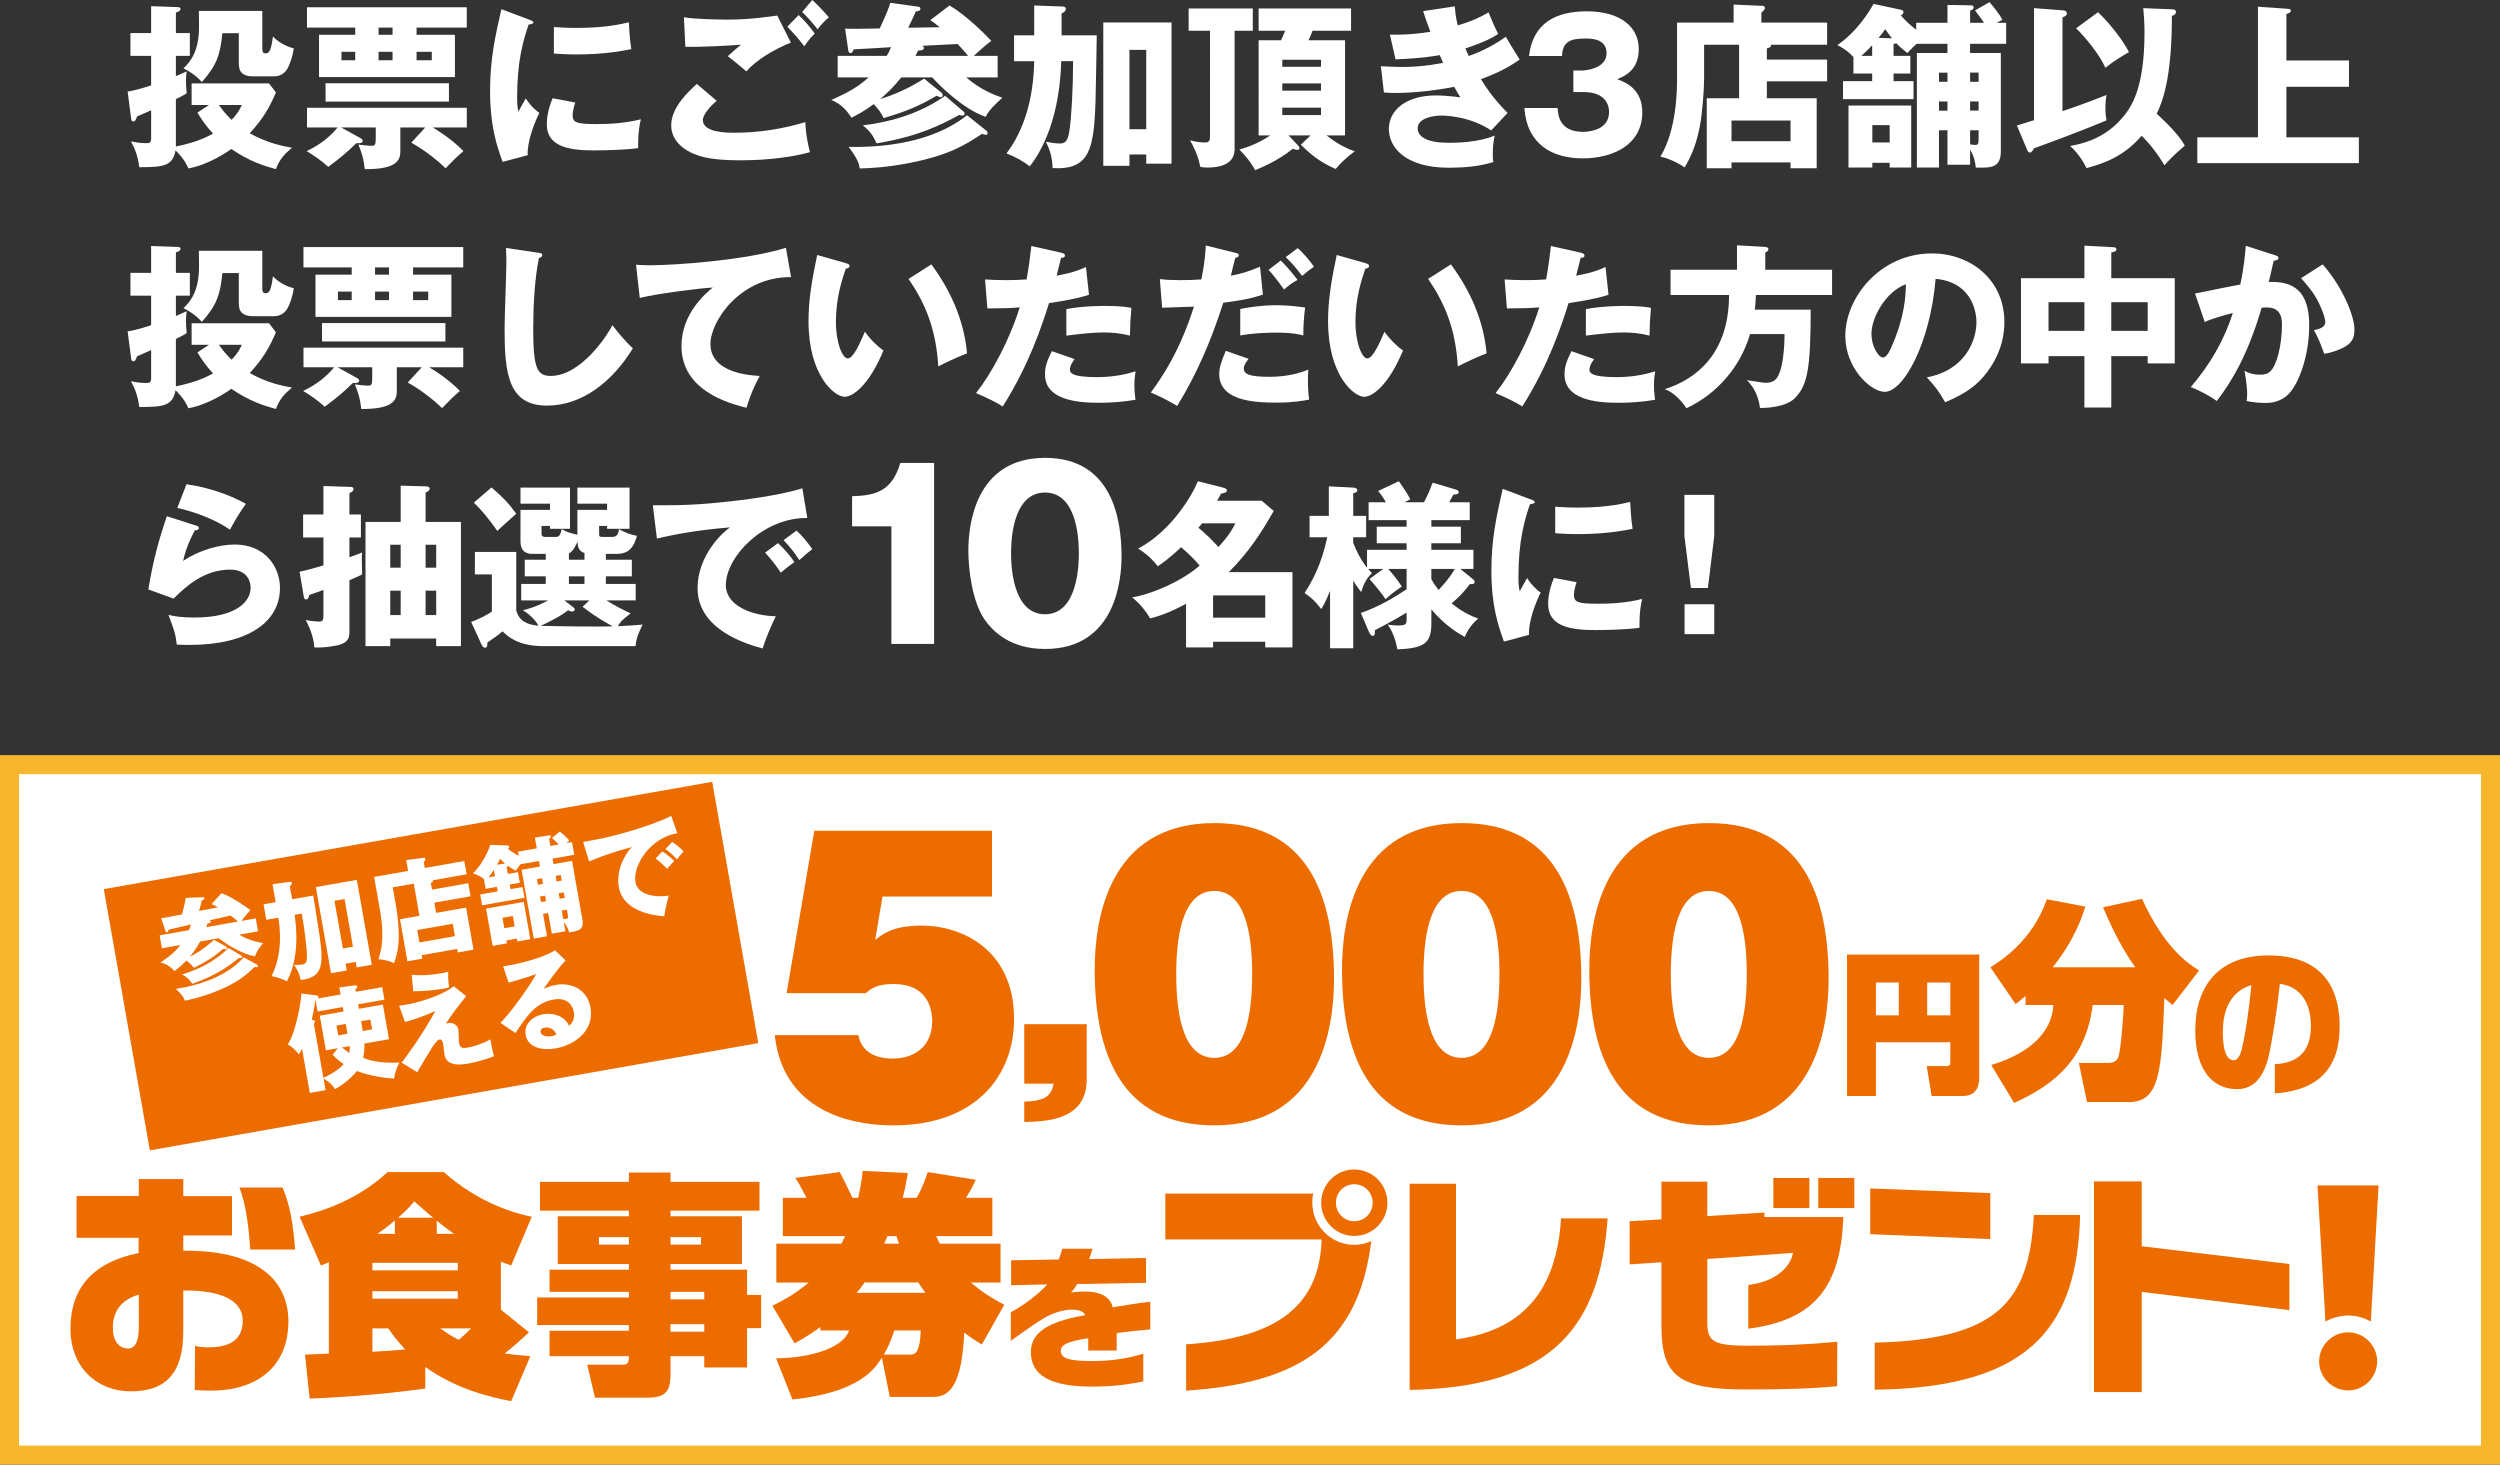 <?xml version="1.0" encoding="UTF-8"?>
<svg id="_レイヤー_2" data-name="レイヤー 2" xmlns="http://www.w3.org/2000/svg" viewBox="0 0 287.486 168.423">
  <rect x="0" y="0" width="287.486" height="168.423" fill="#333333" stroke="none"/>
  <defs>
    <style>
      .cls-1, .cls-2 {
        fill: #fff;
      }

      .cls-3 {
        fill: #ed6c00;
      }

      .cls-2 {
        stroke: #f8b62d;
        stroke-miterlimit: 10;
        stroke-width: 2.186px;
      }
    </style>
  </defs>
  <g id="_レイヤー_3" data-name="レイヤー 3">
    <g>
      <path class="cls-1" d="M24.026,12.073h-1.992v-2.48h8.902l.793,1.037c-.712,1.687-1.464,3.008-3.009,4.695,2.073,1.158,3.842,1.483,4.858,1.666-.834,.691-1.423,1.301-1.85,2.459-1.342-.365-3.009-.873-5.122-2.316-1.443,1.016-3.312,1.951-4.939,2.235-.487-1.138-1.28-1.87-1.483-2.073-.325,1.891-1.564,1.911-4.166,1.932-.184-1.362-.509-2.135-.956-2.968,.285,.061,.976,.203,1.688,.203,.427,0,.63-.021,.63-.549v-3.231c-.549,.244-1.26,.549-1.626,.711-.143,.407-.203,.569-.427,.569-.203,0-.224-.143-.265-.468l-.386-2.967c.508-.082,1.179-.203,2.703-.712v-3.394h-2.378V3.801h2.378V.711l2.947,.102c.224,0,.427,.021,.427,.224,0,.224-.244,.305-.528,.407V3.801h1.605v2.622h-1.605v2.337c.528-.224,.833-.366,1.239-.549-.04,.325-.081,.63-.081,1.139,0,.467,.041,.874,.081,1.382-.305,.183-.508,.305-1.239,.671v5.446c1.829-.386,3.008-.792,4.268-1.483-.955-1.057-1.422-1.809-1.788-2.419l1.321-.873ZM30.164,1.26V5.65c0,.224,.041,.487,.366,.487,.365,0,.63-.142,.854-1.931,.914,.915,1.931,1.24,2.398,1.362-.143,1.057-.528,1.931-.63,2.134-.306,.65-.834,1.077-1.646,1.077h-2.398c-1.646,0-1.646-.976-1.646-1.646V3.821h-1.891c-.243,2.5-.67,3.719-2.357,5.609-.854-.936-1.728-1.382-2.113-1.565,.854-.854,1.788-1.972,1.788-4.857,0-.284-.021-1.504-.021-1.748h7.297Zm-5,10.813c.549,.752,.976,1.239,1.464,1.707,.711-.712,.935-1.199,1.179-1.707h-2.643Z"/>
      <path class="cls-1" d="M46.034,17.479c0,1.26-.955,1.991-4.085,1.971-.122-1.117-.285-1.687-.731-2.824,.589,.081,1.239,.142,1.463,.142,.427,0,.528-.081,.528-.874v-1.239h-3.983l2.134,1.179c.224,.122,.346,.203,.346,.365,0,.265-.325,.285-.731,.265-1.158,1.138-2.013,1.829-3.231,2.724-.834-.772-1.789-1.402-2.479-1.809,.609-.306,2.235-1.078,3.557-2.724h-3.517v-2.257h18.374v2.257h-3.923c.508,.284,2.276,1.402,3.536,2.724-.833,.711-1.077,.976-2.053,1.971-1.118-1.098-2.581-2.175-3.942-2.946l1.605-1.748h-2.866v2.825Zm1.87-13.476h4.41v4.857h-15.63V4.004h4.167v-.833h-5.549V.833h18.374V3.171h-5.772v.833Zm3.72,5.569v2.113h-14.187v-2.113h14.187Zm-10.772-3.618h-1.585v.976h1.585v-.976Zm4.288-2.784h-1.605v.833h1.605v-.833Zm-1.605,3.76h1.605v-.976h-1.605v.976Zm4.37,0h1.748v-.976h-1.748v.976Z"/>
      <path class="cls-1" d="M60.787,2.235c.386,.143,.549,.203,.549,.346,0,.183-.407,.224-.549,.244-.61,1.809-1.321,4.126-1.321,8.394,0,.834,.04,1.058,.142,1.626,.122-.224,.61-1.117,.854-1.524,.589,.915,1.239,1.443,1.564,1.667-.508,.955-1.443,3.312-1.341,4.857l-2.887,.772c-.691-1.91-1.443-4.166-1.443-8.13,0-3.679,.569-6.199,1.301-9.431l3.131,1.179Zm5.365,9.553c-.122,.346-.305,1.037-.305,1.443,0,.895,.487,1.036,2.825,1.036,1.361,0,3.15-.081,5.021-.549-.366,1.504-.306,3.028-.306,3.313-1.402,.203-3.699,.264-5.142,.264-3.028,0-5.366-.528-5.366-3.008,0-.264,0-1.423,.671-2.987l2.602,.487Zm-2.459-8.679c.609,.041,1.423,.102,2.642,.102,3.354,0,5.203-.467,5.976-.65,.021,.325,.102,2.114,.285,3.09-.834,.162-2.968,.609-6.261,.609-1.199,0-1.991-.061-2.642-.102V3.109Z"/>
      <path class="cls-1" d="M82.409,11.585c-.569,.488-1.586,1.545-1.586,2.216,0,1.463,2.784,1.463,3.639,1.463,2.764,0,5.508-.427,8.149-1.22,.021,.509,.062,1.626,.529,3.455-1.565,.447-4.432,.936-7.947,.936-3.171,0-4.431-.346-5.427-.752-.65-.265-2.581-1.22-2.581-3.272,0-2.114,2.113-4.004,2.947-4.756l2.276,1.931Zm8.536-6.687c-1.891,.752-4.004,2.012-5.122,3.312-.731-.63-1.504-1.28-2.134-1.748,.752-.69,.935-.833,1.524-1.321-1.261,.102-4.675,.285-6.402,.244l-.163-3.395c1.22,.204,3.72,.265,5.062,.265,2.561,0,4.796-.346,5.67-.468l1.565,3.11Zm.895-3.171c.549,.508,1.402,1.463,1.85,2.134-.306,.305-.569,.549-1.199,1.464-.854-1.098-.976-1.22-1.951-2.256l1.301-1.342Zm1.564-1.728c.305,.284,.895,.812,1.91,1.991-.528,.447-.975,.936-1.301,1.383-.427-.59-1.301-1.565-1.768-1.992l1.158-1.382Z"/>
      <path class="cls-1" d="M108.259,10.65c.081,.061,.142,.183,.142,.305,0,.162-.122,.224-.244,.224-.061,0-.243-.082-.467-.163-2.053,1.22-3.598,1.829-6.077,2.562-.406-.793-.508-.895-1.139-1.606-1.016,.772-1.951,1.261-2.561,1.565-.265-.427-1.017-1.565-2.317-2.032,2.033-.915,3.11-1.545,4.289-2.602h-3.557v-2.479h5.63c.061-.062,.284-.447,.508-.996-.671,.04-3.679,.224-4.288,.244-.184,.365-.204,.427-.366,.427-.163,0-.244-.082-.284-.427l-.346-2.379c.854,.041,1.524,.021,3.983-.02,.854-1.829,1.036-2.378,1.22-2.947l3.231,.447c.224,.04,.224,.162,.224,.244,0,.203-.122,.243-.528,.305-.407,.914-.468,1.036-.874,1.869l3.617-.061c-.406-.346-.711-.569-1.077-.812l2.216-1.688c1.809,1.057,3.963,3.171,4.797,4.065-.712,.548-1.362,1.138-2.013,1.728h2.744v2.479h-3.598c1.688,1.504,3.557,2.134,4.146,2.337-.874,.793-1.585,1.464-1.911,2.195-2.54-.833-5.386-3.658-6.158-4.532h-3.557c-.895,1.117-1.687,1.87-2.419,2.479,2.46-.712,4.432-1.951,5.041-2.338l1.992,1.606Zm5.183,4.39c.102,.081,.122,.224,.122,.285,0,.081-.041,.183-.184,.183-.142,0-.284-.062-.447-.122-1.849,1.22-3.739,2.459-8.353,3.354-2.866,.569-4.96,.609-5.712,.63-.081-.508-.224-1.098-1.28-2.479,3.943,.081,9.634-.468,13.617-3.638l2.236,1.788Zm-2.622-2.195c.061,.062,.102,.143,.102,.224,0,.184-.163,.224-.224,.224-.081,0-.122,0-.386-.081-1.829,.996-4.533,2.459-9.513,3.272-.447-.976-.752-1.402-1.585-2.073,2.5-.284,6.239-1.098,9.472-3.395l2.134,1.829Zm.508-6.422c-.243-.306-.549-.671-1.199-1.362-.711,.041-3.638,.183-4.044,.203,.061,.062,.162,.122,.162,.265,0,.244-.325,.264-.671,.284-.142,.285-.224,.447-.305,.61h6.057Z"/>
      <path class="cls-1" d="M118.926,.63l3.292,.122c.163,0,.346,.061,.346,.265,0,.284-.305,.446-.487,.528v2.52h4.044c-.021,1.199-.102,6.464-.142,7.541-.184,5.568-.671,7.967-4.939,7.724-.041-1.24-.284-2.053-.772-3.029,.427,.082,1.159,.204,1.605,.204,.732,0,.936-.447,1.098-1.423,.244-1.504,.427-5.062,.427-8.049h-1.361c-.061,1.769-.305,7.846-3.618,12.093-.752-.568-1.463-.995-2.683-1.483,1.91-2.5,3.109-6.077,3.191-10.609h-2.317v-2.968h2.317V.63Zm10.955,17.134v1.301h-3.009V2.581h7.846V18.82h-2.906v-1.057h-1.931Zm1.931-2.906V5.731h-1.931V14.857h1.931Z"/>
      <path class="cls-1" d="M141.971,17.174c0,1.951-2.175,2.094-3.131,2.094-.406,0-.589-.04-.812-.081-.265-1.382-.854-2.479-1.179-3.049,.854,.224,1.361,.244,1.748,.244,.203,0,.549,0,.549-.63V3.536h-2.46V.976h7.378V3.536h-2.093v13.638Zm12.702-12.54V15.568h-2.134c.772,.61,1.85,1.362,3.252,1.829-.874,.631-1.748,1.464-2.195,2.033-1.809-.772-2.886-1.688-4.004-2.785l1.118-1.077h-2.541l1.159,1.22c.061,.061,.102,.162,.102,.244,0,.203-.184,.203-.244,.203-.143,0-.366-.081-.528-.122-1.748,1.423-3.761,2.216-4.329,2.459-.244-.467-.61-1.138-1.81-2.378,.509-.142,2.054-.589,3.558-1.626h-1.342V4.634h2.581c.143-.305,.325-.752,.468-1.098h-3.049V.976h10.63V3.536h-4.431c-.163,.447-.285,.752-.468,1.098h4.207Zm-2.764,3.049v-.812h-4.451v.812h4.451Zm-4.451,1.91v.834h4.451v-.834h-4.451Zm0,2.785v.854h4.451v-.854h-4.451Z"/>
      <path class="cls-1" d="M167.291,.731c.082,1.057,.203,1.626,.346,2.195,2.053-.63,2.947-1.158,3.537-1.504,.487,1.199,.752,1.788,1.117,2.479-.65,.406-1.402,.874-3.78,1.667,.265,.63,.305,.69,.387,.873,.386-.142,2.256-.771,4.268-2.215,.224,.447,1.362,2.256,1.586,2.622-1.606,1.158-3.334,1.85-4.451,2.256,1.28,2.113,2.581,3.395,3.068,3.882l-1.89,2.012c-2.562-1.707-5.468-1.707-5.793-1.707-.854,0-2.662,.285-2.662,1.464,0,.976,1.098,1.666,3.536,1.666,.935,0,3.395-.02,5.325-.833-.102,.427-.224,1.118-.224,2.175,0,.447,.021,.63,.062,.874-1.646,.508-3.374,.65-5.102,.65-5.224,0-6.911-2.5-6.911-4.451,0-2.175,1.992-3.861,5.406-3.861,.509,0,1.505,.04,2.825,.224-.243-.366-.386-.59-.711-1.22-2.073,.427-4.675,.711-6.788,.711-.163,0-.772,0-1.301-.061l-.346-3.008c1.239,.061,2.032,.081,2.479,.081,1.239,0,2.744-.102,4.675-.468-.102-.224-.163-.406-.387-.895-1.931,.346-3.801,.427-5.081,.488l-.65-2.846c.752,.021,2.378,.041,4.654-.325-.467-1.22-.609-1.707-.833-2.378l3.638-.549Z"/>
      <path class="cls-1" d="M180.926,10.589v-2.479h1.017c.386,0,2.805-.224,2.805-1.992,0-1.687-1.809-1.687-2.419-1.687-1.564,0-2.662,.244-2.703,2.012h-3.801c.447-3.82,3.131-5.142,6.646-5.142,3.801,0,5.976,1.748,5.976,4.35,0,2.459-1.687,3.13-2.479,3.455,.935,.346,2.886,1.098,2.886,3.821,0,3.617-3.211,5.284-6.869,5.284-3.496,0-6.402-1.626-6.688-5.793h3.821c.041,.772,.183,2.744,2.906,2.744,.387,0,3.009-.061,3.009-2.276,0-1.301-.915-2.297-2.907-2.297h-1.199Z"/>
      <path class="cls-1" d="M210.109,6.85v2.5h-6.931v1.951h5.731v8.048h-3.008v-.67h-6.789v.67h-2.845V11.301h3.719V5.142h-4.024v4.004c0,1.159-.224,4.106-.508,5.468-.366,1.769-.793,3.049-1.728,4.634-.427-.284-1.402-.914-2.784-1.239,1.91-3.171,1.91-7.825,1.91-9.045V2.602h6.504V.528l3.293,.143c.102,0,.305,.02,.305,.264,0,.102-.062,.184-.122,.244-.143,.143-.183,.203-.284,.284v1.139h7.561v2.54h-6.463c.02,.163,.02,.306-.468,.428v1.28h6.931Zm-10.996,9.39h6.789v-2.378h-6.789v2.378Z"/>
      <path class="cls-1" d="M226.549,18.942h-2.602v-3.963h-.976v4.288h-2.541V6.098h3.517v-1.058h-3.537c-.325,.265-.589,.529-1.077,1.058-.609-.488-.914-.752-1.26-1.118-.081,.021-.203,.061-.325,.061v1.383h1.931v2.032h-1.931v.874h2.297v2.073h-8.109v-2.073h3.354v-.874h-2.155v-1.891c-.69-.772-1.422-1.158-1.849-1.382,2.378-1.626,3.8-4.085,4.166-4.735l3.13,.671c.143,.02,.305,.121,.305,.264,0,.224-.203,.346-.305,.387,.691,.792,1.261,1.26,1.769,1.646v-.792h3.598V.569l2.602,.04c.264,0,.406,.041,.406,.244s-.183,.305-.406,.366v1.402h1.605c-.122-.184-.549-.793-1.037-1.423l1.667-.955c.366,.427,1.118,1.341,1.483,2.032l-.67,.346h1.097v2.418h-4.146v1.058h3.536v11.28c0,1.971-1.179,1.931-2.886,1.89-.041-.468-.122-1.199-.65-2.053v1.728Zm-6.769-6.809v7.134h-2.479v-.549h-1.992v.549h-2.743v-7.134h7.215Zm-4.491-6.931c-.346,.386-.671,.711-1.24,1.22h1.24v-1.22Zm.02,9.187v1.992h1.992v-1.992h-1.992Zm2.257-9.979c-.224-.284-.488-.65-.772-1.057-.163,.244-.346,.508-.772,.996l1.545,.061Zm6.382,3.943h-.976v1.057h.976v-1.057Zm0,3.312h-.976v1.058h.976v-1.058Zm2.602-2.256h.976v-1.057h-.976v1.057Zm0,3.313h.976v-1.058h-.976v1.058Zm0,3.882c.243,.04,.508,.061,.589,.061,.387,0,.387-.183,.387-.833v-.854h-.976v1.626Z"/>
      <path class="cls-1" d="M231.931,14.431c.324-.102,1.707-.528,1.971-.61V.935l3.415,.265c.203,.021,.365,.162,.365,.346,0,.284-.386,.406-.508,.446V12.784c1.301-.427,3.902-1.382,5.061-1.87-.061,.387-.121,.833-.121,1.483,0,.671,.061,1.098,.121,1.443-3.536,1.484-7.764,3.008-8.333,3.212-.162,.284-.284,.487-.467,.487-.203,0-.265-.183-.325-.305l-1.179-2.805ZM249.898,1.077c.183,0,.325,.102,.325,.305,0,.285-.285,.387-.468,.447,0,6.22-.793,9.329-1.748,11.239,1.362,1.261,2.663,2.602,3.231,3.679-1.32,1.118-2.012,1.891-2.337,2.257-.752-1.24-1.443-2.195-2.622-3.395-2.053,2.378-4.288,3.171-6.341,3.72-.732-1.484-1.545-2.236-1.891-2.541,1.423-.265,3.923-.812,5.976-3.211,.833-.976,2.581-3.009,2.581-9.776,0-1.321-.081-2.236-.143-2.866l3.436,.143Zm-8.639,.325c1.383,1.301,2.988,3.395,3.558,4.594-.366,.203-1.789,1.016-2.703,1.809-.712-1.585-2.257-3.455-3.374-4.553l2.52-1.85Z"/>
      <path class="cls-1" d="M270.118,6.951v3.028h-7.195v5.812h8.333v2.968h-18.576v-2.968h6.971V.772l3.496,.244c.224,.02,.284,.102,.284,.223,0,.184-.142,.244-.508,.366V6.951h7.195Z"/>
      <path class="cls-1" d="M24.026,39.651h-1.992v-2.479h8.902l.793,1.037c-.712,1.687-1.464,3.008-3.009,4.694,2.073,1.159,3.842,1.484,4.858,1.667-.834,.691-1.423,1.301-1.85,2.459-1.342-.365-3.009-.874-5.122-2.316-1.443,1.016-3.312,1.951-4.939,2.235-.487-1.138-1.28-1.87-1.483-2.073-.325,1.891-1.564,1.911-4.166,1.931-.184-1.361-.509-2.134-.956-2.967,.285,.061,.976,.203,1.688,.203,.427,0,.63-.021,.63-.549v-3.231c-.549,.244-1.26,.549-1.626,.711-.143,.407-.203,.569-.427,.569-.203,0-.224-.143-.265-.468l-.386-2.967c.508-.081,1.179-.203,2.703-.712v-3.394h-2.378v-2.622h2.378v-3.09l2.947,.102c.224,0,.427,.021,.427,.224,0,.224-.244,.306-.528,.407v2.357h1.605v2.622h-1.605v2.337c.528-.224,.833-.366,1.239-.549-.04,.325-.081,.63-.081,1.139,0,.467,.041,.874,.081,1.382-.305,.183-.508,.305-1.239,.671v5.446c1.829-.386,3.008-.792,4.268-1.483-.955-1.057-1.422-1.809-1.788-2.419l1.321-.874Zm6.138-10.812v4.391c0,.224,.041,.487,.366,.487,.365,0,.63-.142,.854-1.931,.914,.915,1.931,1.24,2.398,1.361-.143,1.058-.528,1.932-.63,2.135-.306,.65-.834,1.077-1.646,1.077h-2.398c-1.646,0-1.646-.976-1.646-1.646v-3.312h-1.891c-.243,2.5-.67,3.719-2.357,5.609-.854-.935-1.728-1.382-2.113-1.565,.854-.854,1.788-1.971,1.788-4.857,0-.284-.021-1.504-.021-1.748h7.297Zm-5,10.812c.549,.753,.976,1.24,1.464,1.708,.711-.712,.935-1.199,1.179-1.708h-2.643Z"/>
      <path class="cls-1" d="M45.628,45.059c0,1.26-.955,1.991-4.085,1.971-.122-1.117-.285-1.687-.731-2.825,.589,.082,1.239,.143,1.463,.143,.427,0,.528-.081,.528-.874v-1.239h-3.983l2.134,1.179c.224,.122,.346,.203,.346,.365,0,.265-.325,.285-.731,.265-1.158,1.139-2.013,1.829-3.231,2.724-.834-.772-1.789-1.402-2.479-1.809,.609-.306,2.235-1.077,3.557-2.724h-3.517v-2.256h18.374v2.256h-3.923c.508,.284,2.276,1.402,3.536,2.724-.833,.711-1.077,.976-2.053,1.971-1.118-1.097-2.581-2.175-3.942-2.946l1.605-1.748h-2.866v2.825Zm1.87-13.476h4.41v4.857h-15.63v-4.857h4.167v-.833h-5.549v-2.338h18.374v2.338h-5.772v.833Zm3.72,5.569v2.113h-14.187v-2.113h14.187Zm-10.772-3.618h-1.585v.976h1.585v-.976Zm4.288-2.784h-1.605v.833h1.605v-.833Zm-1.605,3.76h1.605v-.976h-1.605v.976Zm4.37,0h1.748v-.976h-1.748v.976Z"/>
      <path class="cls-1" d="M61.885,29.062c.305,.041,.468,.062,.468,.285,0,.183-.143,.243-.387,.345-.487,2.398-.65,5.61-.65,8.069,0,4.613,.447,5.468,2.013,5.468,3.476,0,6.544-4.695,7.093-5.834,.509,.671,1.402,1.789,2.357,2.663-2.316,3.76-5.771,6.585-9.877,6.585-4.513,0-4.878-3.821-4.878-8.902,0-1.179,.203-6.321,.203-7.357,0-.59,0-1.28-.041-1.87l3.699,.549Z"/>
      <path class="cls-1" d="M90.967,31.867c-5.813-.061-9.269,5.041-9.269,7.683,0,3.374,4.594,3.618,5.671,3.68-.976,1.809-1.321,2.987-1.524,3.658-3.557-.834-7.479-2.724-7.479-7.094,0-3.739,2.805-6.077,3.598-6.728-1.586,.081-6.565,.731-8.395,1.199l-.427-3.821c.447,.021,.874,.062,1.524,.062,2.987,0,11.098-.569,15.711-2.013l.59,3.374Z"/>
      <path class="cls-1" d="M97.283,30.262c.183,.062,.406,.122,.406,.305,0,.265-.243,.306-.427,.325-.427,1.24-1.138,3.374-1.138,6.118,0,2.479,.772,4.207,1.361,4.207,.65,0,1.423-1.788,1.972-3.069,.752,1.037,1.524,1.728,2.134,2.154-1.626,3.943-3.476,5.325-4.471,5.325-1.139,0-4.146-2.418-4.146-8.698,0-2.602,.447-4.979,.996-7.602l3.312,.935Zm9.816,.143c2.236,3.008,3.761,6.463,4.106,10.224-1.199,.467-2.643,1.158-3.313,1.504-.244-4.31-1.504-7.276-3.414-10.062l2.621-1.666Z"/>
      <path class="cls-1" d="M122.055,29.062c.184,.041,.407,.122,.407,.325,0,.244-.285,.265-.447,.265-.082,.325-.427,1.768-.509,2.053,1.87-.346,2.581-.65,3.374-.996l.346,3.191c-.63,.203-1.789,.548-4.594,.955-.812,2.561-2.235,6.991-5.324,11.89-.854-.549-1.606-.895-3.069-1.545,1.707-2.134,3.841-6.036,5.021-9.857-1.24,.102-1.484,.102-3.72,.122l-.265-3.333c.61,.041,1.321,.081,2.357,.081,.915,0,1.524-.021,2.419-.081,.285-1.524,.427-2.846,.549-3.842l3.455,.772Zm1.524,12.235c-.508,.65-.549,1.037-.549,1.199,0,.285,.143,.406,.366,.528,.427,.244,1.605,.346,2.724,.346,2.113,0,3.617-.406,4.471-.671-.061,.387-.142,.834-.142,1.586,0,.731,.081,1.28,.122,1.687-1.423,.244-2.805,.346-4.207,.346-2.663,0-6.199-.386-6.199-3.272,0-.793,.183-1.443,.792-2.662l2.622,.914Zm-.955-5.752c1.87-.365,4.105-.365,4.492-.365,1.768,0,2.581,.142,2.987,.224-.122,1.504-.143,1.829-.163,3.19-1.016-.264-1.991-.365-3.048-.365-1.199,0-2.846,.183-4.269,.365v-3.049Z"/>
      <path class="cls-1" d="M142.113,29.083c.162,.041,.346,.081,.346,.265,0,.224-.285,.284-.406,.305-.103,.325-.447,1.768-.509,2.053,1.057-.203,1.992-.447,3.354-1.037l.325,3.212c-1.605,.528-2.662,.671-4.553,.935-1.321,4.146-3.008,8.171-5.305,11.87-1.199-.732-1.972-1.098-3.028-1.545,3.049-4.105,4.309-7.886,4.959-9.878-.568,.021-3.15,.102-3.658,.122l-.264-3.293c.792,.102,1.524,.122,2.296,.122,.772,0,1.708-.021,2.48-.081,.427-2.094,.467-3.231,.508-3.902l3.455,.854Zm1.463,12.175c-.284,.406-.549,.752-.549,1.098,0,.65,.59,.976,2.947,.976,.468,0,2.541,0,4.472-.834-.021,.387-.041,.63-.041,1.179,0,1.301,.082,1.87,.143,2.276-.528,.102-1.809,.346-3.679,.346-2.438,0-6.666-.122-6.666-3.292,0-.753,.223-1.362,.752-2.663l2.621,.915Zm-.955-5.731c1.057-.204,2.5-.428,4.188-.428,1.524,0,2.784,.204,3.271,.265-.142,1.158-.203,1.972-.203,3.211-.365-.102-1.199-.325-3.13-.325-.284,0-2.419,0-4.126,.325v-3.048Zm4.654-5.569c.712,.691,1.362,1.463,1.932,2.235-.671,.366-.936,.569-1.545,1.098-1.159-1.585-1.545-2.012-1.789-2.256l1.402-1.077Zm1.951-1.423c.61,.508,1.524,1.585,1.87,2.134-.65,.468-.711,.509-1.361,1.058-.752-.976-1.139-1.464-1.891-2.154l1.382-1.037Z"/>
      <path class="cls-1" d="M157.028,30.262c.183,.062,.406,.122,.406,.305,0,.265-.243,.306-.427,.325-.427,1.24-1.138,3.374-1.138,6.118,0,2.479,.772,4.207,1.361,4.207,.65,0,1.423-1.788,1.972-3.069,.752,1.037,1.524,1.728,2.134,2.154-1.626,3.943-3.476,5.325-4.471,5.325-1.139,0-4.146-2.418-4.146-8.698,0-2.602,.447-4.979,.996-7.602l3.312,.935Zm9.817,.143c2.235,3.008,3.76,6.463,4.105,10.224-1.199,.467-2.643,1.158-3.313,1.504-.244-4.31-1.504-7.276-3.414-10.062l2.622-1.666Z"/>
      <path class="cls-1" d="M181.801,29.062c.184,.041,.406,.122,.406,.325,0,.244-.284,.265-.446,.265-.082,.325-.427,1.768-.509,2.053,1.87-.346,2.582-.65,3.374-.996l.346,3.191c-.63,.203-1.788,.548-4.594,.955-.812,2.561-2.235,6.991-5.325,11.89-.854-.549-1.605-.895-3.068-1.545,1.707-2.134,3.841-6.036,5.02-9.857-1.239,.102-1.483,.102-3.719,.122l-.265-3.333c.61,.041,1.321,.081,2.358,.081,.914,0,1.523-.021,2.418-.081,.285-1.524,.427-2.846,.549-3.842l3.455,.772Zm1.524,12.235c-.508,.65-.549,1.037-.549,1.199,0,.285,.143,.406,.366,.528,.427,.244,1.605,.346,2.724,.346,2.113,0,3.617-.406,4.472-.671-.062,.387-.143,.834-.143,1.586,0,.731,.081,1.28,.122,1.687-1.423,.244-2.805,.346-4.208,.346-2.662,0-6.198-.386-6.198-3.272,0-.793,.183-1.443,.792-2.662l2.622,.914Zm-.955-5.752c1.87-.365,4.105-.365,4.492-.365,1.768,0,2.581,.142,2.987,.224-.122,1.504-.143,1.829-.162,3.19-1.017-.264-1.992-.365-3.049-.365-1.199,0-2.846,.183-4.269,.365v-3.049Z"/>
      <path class="cls-1" d="M210.679,31.014v2.906h-8.761c-.02,.752-.081,1.281-.121,1.688h6.422c0,6.869-.386,8.739-1.829,10.183-1.036,1.036-3.252,1.138-4.004,1.118-.224-1.85-1.118-2.806-1.504-3.191,.549,.081,1.931,.305,2.134,.305,1.077,0,1.362-.508,1.626-1.179,.325-.772,.569-2.561,.569-4.431h-3.963c-1.098,3.76-3.781,6.87-7.317,8.536-.487-.772-1.504-1.89-2.5-2.195,3.618-1.138,7.398-4.085,7.398-10.833h-6.728v-2.906h7.642v-2.805l3.252,.183c.122,0,.366,.062,.366,.285,0,.162-.224,.305-.366,.365v1.972h7.684Z"/>
      <path class="cls-1" d="M221.569,43.392c4.41-.812,5.711-4.228,5.711-6.342,0-1.646-.874-4.674-4.695-4.979-.63,7.439-3.698,12.988-5.854,12.988-1.585,0-4.532-2.684-4.532-6.443,0-4.37,3.984-9.472,9.959-9.472,4.451,0,8.334,3.029,8.334,7.887,0,.935-.082,3.536-2.398,6.28-1.24,1.442-2.684,2.194-4.411,2.947-.671-1.18-1.117-1.789-2.113-2.866Zm-6.362-5.021c0,1.565,.874,2.744,1.301,2.744,.488,0,.874-.915,1.098-1.443,.874-2.012,1.545-4.35,1.565-6.991-2.357,.874-3.964,3.861-3.964,5.69Z"/>
      <path class="cls-1" d="M242.785,46.867h-3.09v-5.915h-4.126v.834h-3.17v-9.797h7.296v-3.739l3.354,.183c.102,0,.325,.021,.325,.244s-.284,.305-.589,.346v2.967h7.297v9.797h-3.11v-.834h-4.187v5.915Zm-3.09-12.113h-4.126v3.292h4.126v-3.292Zm3.09,3.292h4.187v-3.292h-4.187v3.292Z"/>
      <path class="cls-1" d="M261.602,29.348c.224,.061,.406,.121,.406,.305,0,.284-.427,.325-.549,.325-.305,1.382-.427,1.91-.569,2.438,1.748,0,4.655,.062,4.655,4.979,0,3.354-1.058,6.22-2.033,7.521-.345,.468-1.179,1.423-3.008,1.423-.63,0-1.545-.081-2.154-.224,.021-.224,.061-.406,.061-.752,0-.305-.02-1.159-.305-2.724,.468,.264,.996,.447,1.769,.447,.549,0,.874-.081,1.199-.387,.69-.609,1.341-2.886,1.341-5.406,0-2.093-1.463-1.972-2.337-1.91-1.605,5.508-3.517,8.598-5.162,10.731-.854-.63-2.175-1.301-2.988-1.605,2.154-2.5,3.842-5.366,4.838-8.517-.976,.244-2.582,.712-3.232,1.037l-1.117-3.272c.833-.163,4.451-.915,5.203-1.037,.427-1.951,.549-3.435,.63-4.45l3.354,1.077Zm5.487,1.057c2.236,2.5,3.659,5.894,3.659,7.5,0,1.057-.346,1.626-1.443,2.154-.183,.081-.996,.467-2.032,.63-.427-1.199-.671-1.789-1.18-2.724,.549-.122,1.301-.284,1.301-.935,0-.509-.508-1.85-1.057-2.785-.528-.914-1.301-1.768-1.728-2.256l2.479-1.585Z"/>
      <path class="cls-1" d="M22.562,60.442c.143,.041,.305,.081,.305,.265,0,.243-.243,.264-.467,.284-.488,.915-1.037,2.114-1.342,3.517,1.809-1.24,4.167-1.891,5.935-1.891,3.496,0,5.203,2.581,5.203,5,0,3.882-3.658,6.545-10.386,6.545-.589,0-1.098-.021-1.483-.041-.122-1.118-.284-1.667-.955-3.415,.69,.163,1.402,.306,3.008,.306,4.613,0,6.442-1.728,6.442-3.436,0-.589-.284-2.073-2.378-2.073-2.906,0-5.02,1.87-6.483,3.334l-2.906-1.058c.59-3.476,1.199-5.69,2.134-8.414l3.374,1.077Zm-1.117-4.756c.711,.102,3.841,.569,6.829,2.256-.772,1.077-1.281,1.951-1.83,2.968-1.707-1.199-4.187-2.094-6.057-2.5l1.058-2.724Z"/>
      <path class="cls-1" d="M41.502,59.162v2.643h-1.321v2.276c.447-.163,.956-.346,1.464-.549-.041,.406-.041,.528-.041,.833,0,.468,.021,1.179,.041,1.687-.387,.203-.488,.244-1.464,.671v5.854c0,.59,0,1.28-1.26,1.605-.265,.062-1.646,.346-2.784,.265-.021-.65-.224-1.707-.976-3.15,.528,.122,1.361,.183,1.483,.183,.549,0,.549-.183,.549-1.016v-2.622c-.955,.346-1.057,.386-1.626,.569-.041,.203-.122,.528-.386,.528-.143,0-.224-.184-.244-.305l-.488-2.887c.549-.122,1.179-.264,2.744-.731v-3.211h-2.337v-2.643h2.337v-3.272l3.13,.102c.143,0,.325,.041,.325,.244,0,.284-.325,.406-.468,.468v2.459h1.321Zm3.374,14.268v.874h-2.846v-14.288h4.045v-4.167l2.987,.082c.244,0,.346,.142,.346,.264,0,.224-.284,.366-.467,.447v3.374h4.064v14.288h-2.846v-.874h-5.284Zm1.199-8.149v-2.643h-1.199v2.643h1.199Zm0,5.446v-2.805h-1.199v2.805h1.199Zm4.085-5.446v-2.643h-1.219v2.643h1.219Zm0,5.446v-2.805h-1.219v2.805h1.219Z"/>
      <path class="cls-1" d="M69.669,64.365h2.988v1.91h-2.988v.874h3.435v1.891h-3.373c.873,.569,2.154,1.199,2.784,1.504-.935,.691-1.22,1.017-1.464,1.463,1.281-.061,1.972-.102,2.846-.183-.671,1.362-.752,1.829-.812,2.479h-10.549c-2.988,0-4.126-1.117-4.756-1.707-.366,.346-1.118,.874-1.748,1.301,.021,.122,.061,.59-.265,.59-.162,0-.305-.184-.386-.346l-1.199-2.622c.609-.203,1.85-.793,2.378-1.199v-4.269h-1.951v-2.581h4.756v6.728c.325,1.28,1.423,1.667,2.541,1.748-.224-.528-1.098-1.402-1.789-1.769,.509-.122,1.423-.345,2.927-1.138h-3.109v-1.891h2.825v-.874h-2.419v-1.91h2.419v-.671h-1.504c-.346,0-1.402,0-1.402-1.443v-3.617h3.394v-.712h-3.394v-1.85h5.69v4.736h-2.297v-.325h-.976v.854c0,.406,.265,.406,.488,.406h1.138c.244,0,.529,0,.691-.895,.671,.366,.812,.407,1.809,.65v-2.865h3.415v-.712h-3.415v-1.85h5.996v4.736h-2.581v-.325h-.915v.874c0,.325,.021,.386,.406,.386h1.118c.346,0,.691-.143,.752-.895,.671,.366,1.159,.59,2.073,.772-.346,1.261-.895,2.073-2.316,2.073h-1.261v.671Zm-13.15-8.312c1.321,1.138,1.992,1.829,2.846,3.028-1.321,1.179-1.483,1.32-2.175,1.971-1.016-1.442-1.829-2.418-2.703-3.252l2.032-1.747Zm9.411,13.78c.102,.081,.162,.162,.162,.243,0,.184-.183,.244-.346,.244-.142,0-.264-.061-.427-.143-.894,.752-2.724,1.586-3.13,1.789,1.057,.04,6.769,.122,8.272,.061-1.829-.976-2.968-1.87-3.476-2.256l.793-.731h-2.887l1.037,.793Zm1.28-6.24c-.59-.183-.772-.609-.813-1.301-.183,.488-.568,1.179-.976,1.342v.731h1.789v-.772Zm0,2.683h-1.789v.874h1.789v-.874Z"/>
      <path class="cls-1" d="M92.835,59.568c-5.021-.081-9.369,4.431-9.369,7.724,0,2.357,2.987,3.516,5.751,3.577-.446,.854-1.179,2.581-1.523,3.699-1.646-.447-7.479-2.073-7.479-6.931,0-3.761,2.906-6.464,3.739-6.992-3.983,.325-6.443,.834-8.414,1.28l-.468-3.82c3.109,0,4.878,0,9.045-.468,2.946-.325,6.239-.874,8.149-1.483l.569,3.414Zm-3.374,2.887c.61,.528,1.484,1.544,1.891,2.175-.569,.406-.854,.63-1.565,1.219-.772-1.117-.976-1.382-1.809-2.297l1.483-1.097Zm2.135-1.443c.568,.508,1.402,1.504,1.809,2.134-.508,.387-.854,.691-1.483,1.261-.753-1.118-.976-1.383-1.81-2.297l1.484-1.098Z"/>
      <path class="cls-1" d="M102.503,74.046v-13.523h-4.517v-3.46c2.668-.079,4.57-.528,5.547-3.83h3.883v20.813h-4.913Z"/>
      <path class="cls-1" d="M128.972,63.982c0,2.536-.607,10.645-8.795,10.645-3.83,0-5.891-1.849-6.974-3.407-1.373-2.008-1.849-5.626-1.849-7.924,0-2.536,.607-10.645,8.822-10.645,7.712,0,8.795,7.025,8.795,11.331Zm-12.704-.343c0,.871,0,6.999,3.909,6.999,3.883,0,3.883-6.102,3.883-6.999,0-.978,0-7-3.883-7-3.909,0-3.909,6.049-3.909,7Z"/>
      <path class="cls-1" d="M136.389,69.426c-2.073,1.139-3.415,1.504-4.126,1.688-.487-.813-1.077-1.606-2.073-2.419,2.276-.366,5.691-1.85,7.764-3.658-.446-.528-.995-1.118-2.134-2.114-.264,.244-1.138,1.139-2.683,2.195-.406-.528-.996-1.24-2.256-2.032,3.801-2.013,6.199-6.098,6.869-7.744l2.825,.712c.285,.081,.509,.142,.509,.345,0,.224-.224,.285-.671,.366-.183,.325-.244,.447-.447,.813h5.122l1.382,1.179c-1.483,2.602-2.866,4.715-5.162,7.032h7.316v8.658h-3.13v-.65h-5.996v.65h-3.109v-5.021Zm1.85-9.247c-.285,.345-.325,.386-.427,.508,.711,.569,1.666,1.504,2.297,2.215,1.239-1.341,1.626-2.072,1.951-2.723h-3.821Zm7.256,10.853v-2.561h-5.996v2.561h5.996Z"/>
      <path class="cls-1" d="M156.486,70.483c.813-.285,2.5-.874,5.265-2.724v-2.338h-2.114c.305,.325,1.037,1.199,1.565,2.032-.834,.549-1.321,.956-1.87,1.443-.284-.468-1.443-1.87-1.85-2.316l1.585-1.159h-1.728c.163,.203,.224,.285,.427,.488-.67,.63-.995,1.361-1.239,2.175-.387-.509-.609-.813-.915-1.301v7.764h-2.662v-6.585c-.549,1.321-.854,1.829-1.017,2.073-.752-.956-.996-1.18-1.91-1.85,.895-1.383,1.951-3.313,2.602-6.402h-2.032v-2.46h2.215v-3.394l2.805,.142c.224,.021,.468,.082,.468,.306,0,.243-.284,.305-.468,.345v2.602h1.484v2.46h-1.484v.65c.325,.812,.793,1.85,1.586,2.846v-2.054h4.553v-.752h-3.436v-1.91h3.436v-.752h-4.37v-2.053h1.992c-.366-.65-.671-1.037-.895-1.301l2.378-1.118c.65,.915,.996,1.464,1.321,2.073l-.671,.346h2.235c.366-.691,.59-1.139,.996-2.256l2.602,.772c.244,.081,.406,.162,.406,.305,0,.264-.264,.284-.609,.284-.143,.265-.162,.325-.488,.895h2.358v2.053h-4.411v.752h3.395v1.91h-3.395v.752h4.838v2.195h-1.504l1.442,1.179c.143,.102,.204,.203,.204,.305,0,.306-.346,.265-.569,.265-.61,.854-1.139,1.402-2.073,2.216,.609,.487,1.524,1.199,3.049,1.748-.265,.223-1.077,.935-1.545,2.113-.915-.528-2.317-1.361-3.842-3.171v1.586c0,2.235-.711,2.886-3.902,3.008-.203-1.037-.508-1.992-1.117-2.846,.305,.041,.671,.102,1.28,.102,.874,0,.895-.224,.895-.731v-.752c-.407,.244-1.748,1.057-3.659,2.032,.021,.122,.062,.65-.223,.65-.224,0-.366-.264-.488-.549l-.895-2.093Zm8.109-3.902c.122,.243,.346,.65,.834,1.26,.508-.528,1.301-1.423,1.869-2.419h-2.703v1.159Z"/>
      <path class="cls-1" d="M175.934,57.394c.386,.143,.548,.203,.548,.346,0,.183-.406,.224-.548,.244-.61,1.809-1.321,4.126-1.321,8.394,0,.834,.04,1.058,.142,1.626,.122-.224,.61-1.117,.854-1.524,.589,.915,1.239,1.443,1.564,1.667-.508,.955-1.443,3.312-1.342,4.857l-2.886,.772c-.69-1.91-1.443-4.166-1.443-8.13,0-3.679,.569-6.199,1.301-9.431l3.131,1.179Zm5.365,9.553c-.122,.346-.305,1.037-.305,1.443,0,.895,.487,1.036,2.825,1.036,1.361,0,3.15-.081,5.02-.549-.365,1.504-.305,3.028-.305,3.313-1.402,.203-3.699,.264-5.142,.264-3.028,0-5.366-.528-5.366-3.008,0-.264,0-1.423,.671-2.987l2.602,.487Zm-2.459-8.679c.609,.041,1.423,.102,2.642,.102,3.354,0,5.203-.467,5.976-.65,.021,.325,.102,2.114,.285,3.09-.834,.162-2.968,.609-6.261,.609-1.199,0-1.991-.061-2.642-.102v-3.049Z"/>
      <path class="cls-1" d="M197.131,56.906v4.735l-.732,5.976h-1.951l-.752-5.976v-4.735h3.436Zm-3.415,12.581h3.415v3.435h-3.415v-3.435Z"/>
    </g>
    <rect class="cls-2" x="1.093" y="87.931" width="285.3" height="79.399"/>
    <g>
      <path class="cls-3" d="M114.078,103.099h-12.594l-.845,4.989c.926-.725,2.093-1.649,5.352-1.649,4.627,0,10.622,2.775,10.622,10.742,0,6.357-4.225,12.231-13.922,12.231-3.379,0-12.553-.805-13.599-10.381h9.616c.482,2.696,3.339,2.696,3.942,2.696,2.655,0,4.547-1.529,4.547-4.306,0-1.649-.725-4.265-4.426-4.265-2.012,0-2.615,.563-3.219,1.046h-9.094l3.179-18.669h20.439v7.564Z"/>
      <path class="cls-3" d="M117.782,124.612v-6.835h7.185v6.358c0,4.611-4.495,4.848-7.185,4.882v-2.335c2.383-.069,3.132-.655,3.37-2.07h-3.37Z"/>
      <path class="cls-3" d="M153.406,112.554c0,5.673-1.569,16.858-13.761,16.858-10.863,0-13.76-8.489-13.76-17.904,0-5.673,1.528-16.858,13.76-16.858,10.783,0,13.761,8.449,13.761,17.904Zm-13.761-10.099c-3.38,0-4.386,4.426-4.386,9.575,0,5.19,1.006,9.616,4.386,9.616,3.42,0,4.346-4.586,4.346-9.616,0-5.23-1.006-9.575-4.346-9.575Z"/>
      <path class="cls-3" d="M181.844,112.554c0,5.673-1.569,16.858-13.761,16.858-10.863,0-13.76-8.489-13.76-17.904,0-5.673,1.528-16.858,13.76-16.858,10.783,0,13.761,8.449,13.761,17.904Zm-13.761-10.099c-3.38,0-4.386,4.426-4.386,9.575,0,5.19,1.006,9.616,4.386,9.616,3.42,0,4.346-4.586,4.346-9.616,0-5.23-1.006-9.575-4.346-9.575Z"/>
      <path class="cls-3" d="M210.282,112.554c0,5.673-1.569,16.858-13.761,16.858-10.863,0-13.76-8.489-13.76-17.904,0-5.673,1.528-16.858,13.76-16.858,10.783,0,13.761,8.449,13.761,17.904Zm-13.761-10.099c-3.38,0-4.386,4.426-4.386,9.575,0,5.19,1.006,9.616,4.386,9.616,3.42,0,4.346-4.586,4.346-9.616,0-5.23-1.006-9.575-4.346-9.575Z"/>
      <path class="cls-3" d="M224.276,119.857h-8.554v6.176h-3.324v-16.27h15.202v14.152c0,.42-.018,2.117-1.854,2.117h-3.621l-.56-3.429h2.204c.507,0,.507-.228,.507-.578v-2.169Zm-8.554-3.096h2.624v-3.779h-2.624v3.779Zm5.896,0h2.658v-3.779h-2.658v3.779Z"/>
      <path class="cls-3" d="M232.928,114.526c-.314,.29-.581,.484-1.139,.944l-2.906-4.239c1.139-.702,4.844-3.027,6.491-7.823l4.433,.848c-.339,1.042-1.163,3.706-3.754,6.976h9.494c-1.864-2.543-3.221-5.765-3.705-6.902l4.48-.97c2.664,5.813,5.426,7.533,6.564,8.236l-3.052,3.972c-.242-.193-.412-.314-.945-.799-.314,8.26-.46,11.966-4.094,11.966h-4.796l-.944-4.506h3.343c.605,0,.993-.146,1.211-.702,.267-.751,.581-4.699,.605-5.959h-3.561c-.823,6.322-4.433,9.156-9.034,11.264l-2.641-4.36c4.578-1.381,7-3.875,7.146-6.903h-3.197v-1.041Z"/>
      <path class="cls-3" d="M261.594,122.377c2.765-.141,4.146-1.558,4.146-4.392,0-2.729-1.242-4.548-3.568-4.846-.368,3.359-.822,6.053-1.207,7.978-.595,2.869-1.89,4.128-3.727,4.128-2.502,0-4.793-1.802-4.793-6.77,0-5.038,2.642-8.606,8.414-8.606,6.035,0,8.188,3.533,8.188,8.169,0,4.741-2.38,7.348-7.453,7.697v-3.358Zm-3.708-2.117c.385-1.767,.734-4.181,1.015-6.979-2.187,.63-3.184,2.589-3.271,4.881-.122,3.236,.7,3.761,1.225,3.761,.42,0,.752-.385,1.032-1.662Z"/>
      <path class="cls-3" d="M21.077,153.08c0,4.845-2.018,6.917-6.028,6.917-3.849,0-6.997-2.719-6.943-7.32,.027-4.198,2.18-7.429,7.832-8.586v-1.749h-7.132v-4.817h7.158v-1.938h5.113v1.965h5.599v4.521h-5.599v1.75c8.963-.081,12.084,3.741,12.084,8.128,0,5.221-3.605,7.966-8.935,7.966-.484,0-1.319-.026-1.83-.081l.026-5.06c.593,.135,1.05,.162,1.534,.162,2.88,0,3.956-1.185,3.956-3.096,0-1.856-1.695-3.498-6.836-3.444v4.683Zm-5.113-4.198c-1.803,.484-2.987,1.749-2.987,3.768,0,1.884,.969,2.423,1.75,2.423,.78,0,1.237-.754,1.237-2.477v-3.714Zm16.524-12.326c.889,2.072,1.212,4.198,1.454,7.132h-5.168c-.188-2.88-.538-5.329-1.237-7.132h4.951Z"/>
      <path class="cls-3" d="M37.817,145.14c-.269,.134-.431,.215-.915,.377l-2.449-5.596c2.584-.618,6.647-1.91,10.119-5.14h6.46c4.117,3.66,8.289,4.764,10.119,5.14l-2.368,5.596c-.484-.162-.754-.27-1.185-.431v5.519l3.229,2.608c-.888,.835-1.83,1.67-2.799,2.424,.888,.135,1.615,.216,2.96,.323l-2.206,5.167c-2.53-.484-6.325-1.399-9.878-3.929v2.476c-5.786,.808-11.169,1.076-13.295,1.157l-.538-5.06c.216,0,2.368-.081,2.745-.107v-10.524Zm5.006,.08v.864h9.823v-.864h-9.823Zm0,3.257v.864h9.823v-.864h-9.823Zm0,4.279v2.692c1.131-.054,2.934-.188,3.768-.27-1.13-1.238-1.533-1.831-1.938-2.423h-1.83Zm2.584-10.87v-1.537c-.35,.297-.861,.729-1.992,1.537h1.992Zm4.413-1.856c-.834-.673-1.345-1.157-2.18-1.884-.457,.538-.861,1.022-1.856,1.884h4.036Zm.404,1.856h1.991c-1.076-.755-1.561-1.159-1.991-1.51v1.51Zm.403,10.87c.646,.457,1.131,.808,2.126,1.319,.7-.593,1.131-1.023,1.427-1.319h-3.553Z"/>
      <path class="cls-3" d="M87.338,139.218h-10.228v.649h8.209v5.487h-8.209v.649h8.801v2.904h1.615v3.822h-1.615v4.522h-4.925v-1.295h-3.876v1.887c0,1.667-.188,2.877-2.529,2.877h-6.163l-.889-3.791h4.145c.619,0,.646-.486,.646-.973h-9.124v-2.93h9.124v-.649h-10.55v-3.173h10.55v-.649h-9.124v-2.553h9.124v-.649h-8.182v-5.487h8.182v-.649h-10.228v-3.307h10.228v-1.076h4.79v1.076h10.228v3.307Zm-18.463,3.042v.864h3.445v-.864h-3.445Zm8.235,0v.864h3.499v-.864h-3.499Zm0,6.297v.863h3.876v-.863h-3.876Zm0,3.716v.863h3.876v-.863h-3.876Z"/>
      <path class="cls-3" d="M89.248,156.203c4.118-.054,7.725-1.238,8.397-3.205h-3.311v-.403c-.78,.592-1.562,1.104-2.961,1.885l-2.557-4.332c.835-.403,2.396-1.156,4.198-2.667h-3.74v-4.464h7.481c.135-.243,.188-.405,.431-.865h-7.159v-4.41h2.719c-.808-1.561-.915-1.723-1.292-2.287l5.113-.673c.593,1.13,.673,1.292,1.453,2.96h.673c.297-1.372,.431-2.287,.512-3.095l5.194,.242c-.135,.808-.27,1.614-.592,2.853h1.588c.592-.915,1.13-2.476,1.291-2.96l5.518,.888c-.242,.619-.888,1.723-1.13,2.072h3.041v4.41h-6.459c.161,.352,.242,.541,.403,.865h6.997v4.464h-3.418c1.238,1.053,2.396,1.807,3.849,2.56l-2.583,4.574c-.565-.35-1.104-.674-2.019-1.374-.323,7.401-2.449,7.401-3.902,7.401h-4.656l-.915-4.519c-.808,1.264-2.53,3.98-10.281,4.814l-1.884-4.734Zm17.171-7.535c-.431-.594-.619-.863-.808-1.188h-6.189c-.431,.621-.673,.918-.915,1.188h7.912Zm-1.857,7.105c.593,0,1.211,0,1.319-2.775h-3.041c-.458,1.428-.889,2.236-1.212,2.775h2.934Zm-1.184-12.757c-.054-.162-.081-.271-.296-.865h-1.023c-.107,.189-.134,.298-.377,.865h1.696Z"/>
      <path class="cls-3" d="M131.787,144.658v2.86l-7.925,.14c-.175,.333-.455,.718-.699,.963,.577-.07,1.084-.105,1.539-.105,2.31,0,3.044,.944,3.254,1.819,.944-.175,3.009-.489,4.321-.647v3.185c-1.417,.122-2.642,.262-3.866,.419v2.013h-3.271v-1.417c-2.589,.385-3.149,.839-3.149,1.451,0,.805,.771,1.173,3.534,1.173,2.432,0,4.111-.298,5.948-.84v3.184c-1.925,.385-3.552,.595-5.966,.595-4.758,0-6.962-1.312-6.962-3.971,0-1.942,1.469-3.446,6.228-4.233-.053-.368-.612-.647-1.487-.647-.893,0-2.134,.297-3.411,1.084-.962,.595-2.52,1.697-3.639,2.502v-3.289c1.225-.595,3.446-2.273,4.181-3.192l-4.146,.088v-2.869l5.476-.088c.122-.297,.314-.856,.42-1.242h3.48c-.122,.368-.262,.822-.402,1.19l6.543-.123Z"/>
      <path class="cls-3" d="M134.005,137.255h17.009c-.081,.323-.107,.7-.107,1.05,0,2.665,2.153,4.845,4.817,4.845,.699,0,1.372-.162,1.965-.431-1.453,11.814-8.182,16.336-21.289,17.197v-5.329c10.819-.699,15.341-4.683,15.583-12.057h-17.978v-5.275Zm17.924,1.05c0-2.099,1.695-3.821,3.795-3.821,2.126,0,3.821,1.723,3.821,3.821,0,2.1-1.695,3.822-3.821,3.822-2.1,0-3.795-1.723-3.795-3.822Zm5.921,0c0-1.184-.942-2.126-2.126-2.126-1.157,0-2.1,.942-2.1,2.126,0,1.185,.942,2.126,2.1,2.126,1.184,0,2.126-.941,2.126-2.126Z"/>
      <path class="cls-3" d="M162.101,136.125h5.329v17.897c7.886-1.077,11.572-5.813,12.084-13.914h5.355c-.861,12.164-6.056,19.431-22.769,19.727v-23.71Z"/>
      <path class="cls-3" d="M202.902,139.436v.511h9.069c-.269,8.245-3.525,11.9-10.927,12.841v-5.025c3.1-.377,4.797-1.962,5.147-3.688l-9.857,.702v7.365c0,2.069,.7,2.607,4.63,2.607,3.88,0,7.033-.135,10.32-.457l-.026,5.113c-2.965,.296-6.414,.376-10.429,.376-7.751,0-9.77-1.507-9.77-7.29v-7.337l-3.66,.242v-4.965l3.66-.216v-4.333h5.274v3.956l6.567-.403Zm5.167-.512h-4.145v-3.472h4.145v3.472Zm5.167,0h-4.145v-3.472h4.145v3.472Z"/>
      <path class="cls-3" d="M228.873,142.489l-13.807-.565v-5.261l13.807,.539v5.287Zm-13.295,11.91c14.075-.35,17.79-4.651,18.301-14.688h5.329c-.35,12.402-5.222,19.881-23.63,20.097v-5.409Z"/>
      <path class="cls-3" d="M246.286,148.559v11.519h-5.49v-24.222h5.49v7.455l16.982,2.046v5.302l-16.982-2.1Z"/>
      <path class="cls-3" d="M266.497,136.313h7.024l-.888,15.663c-.538-.322-1.453-.699-2.61-.699-.915,0-2.019,.322-2.611,.699l-.915-15.663Zm.188,20.238c0-1.83,1.508-3.337,3.338-3.337s3.337,1.507,3.337,3.337-1.507,3.338-3.337,3.338-3.338-1.508-3.338-3.338Z"/>
    </g>
    <rect class="cls-3" x="14.045" y="95.843" width="71.045" height="30.505" transform="translate(-18.539 10.295) rotate(-10)"/>
    <g>
      <path class="cls-1" d="M25.976,108.835c.055,.028,.104,.096,.117,.169,.018,.098-.05,.146-.123,.159-.036,.007-.155-.022-.298-.047-1.104,.95-1.969,1.48-3.382,2.183-.328-.433-.399-.483-.854-.844-.528,.571-1.039,.964-1.373,1.212-.204-.229-.776-.833-1.608-.978,1.125-.764,1.706-1.257,2.302-2.018l-2.138,.377-.263-1.489,3.385-.597c.029-.044,.123-.3,.199-.653-.398,.097-2.188,.524-2.552,.602-.071,.238-.077,.277-.175,.295s-.155-.022-.216-.226l-.46-1.395c.518-.064,.918-.148,2.393-.433,.318-1.191,.371-1.54,.42-1.901l1.99-.074c.139,.002,.151,.075,.16,.124,.021,.122-.047,.159-.285,.238-.147,.593-.171,.673-.328,1.217l2.17-.42c-.281-.165-.488-.268-.734-.374l1.152-1.249c1.2,.443,2.719,1.485,3.314,1.935-.369,.405-.698,.828-1.026,1.252l1.649-.29,.263,1.489-2.162,.381c1.173,.726,2.364,.906,2.739,.966-.441,.569-.798,1.048-.915,1.522-1.616-.232-3.626-1.628-4.183-2.072l-2.138,.377c-.419,.767-.815,1.303-1.191,1.747,1.403-.688,2.457-1.642,2.782-1.939l1.368,.754Zm3.58,2.091c.069,.038,.097,.121,.104,.157,.009,.048-.005,.114-.091,.129-.086,.016-.178-.006-.281-.025-.983,.929-1.988,1.875-4.666,2.901-1.662,.645-2.916,.893-3.366,.984-.103-.297-.251-.637-1.032-1.355,2.379-.369,5.741-1.301,7.8-3.63l1.533,.839Zm-1.809-1.042c.043,.03,.076,.074,.085,.123,.02,.11-.074,.151-.11,.157-.05,.009-.074,.014-.241-.007-.994,.793-2.464,1.959-5.37,2.976-.373-.54-.601-.765-1.173-1.078,1.472-.438,3.634-1.322,5.333-3.044l1.477,.873Zm-.375-3.914c-.18-.159-.401-.346-.866-.691-.423,.099-2.167,.495-2.409,.551,.044,.03,.111,.056,.126,.142,.026,.146-.168,.193-.373,.241-.056,.187-.087,.292-.118,.399l3.641-.642Z"/>
      <path class="cls-1" d="M31.335,101.681l1.993-.277c.097-.017,.214,.002,.235,.124,.03,.17-.137,.301-.237,.369l.267,1.515,2.432-.429c.115,.724,.624,3.896,.714,4.547,.48,3.368,.44,4.861-2.15,5.166-.156-.74-.389-1.203-.785-1.738,.265,.004,.718-.001,.986-.048,.439-.077,.515-.368,.509-.972-.012-.93-.279-3.088-.596-4.883l-.818,.145c.15,1.069,.647,4.747-.894,7.652-.512-.264-.985-.443-1.77-.607,.883-1.705,1.225-3.982,.794-6.715l-1.394,.245-.314-1.784,1.393-.245-.364-2.064Zm8.401,9.138l.138,.782-1.808,.318-1.747-9.908,4.715-.831,1.722,9.762-1.747,.308-.112-.636-1.16,.205Zm.853-1.952l-.968-5.485-1.16,.205,.968,5.485,1.16-.205Z"/>
      <path class="cls-1" d="M53.847,101.565l.265,1.503-4.167,.734,.207,1.172,3.446-.607,.853,4.839-1.808,.319-.071-.403-4.08,.72,.07,.403-1.71,.301-.854-4.839,2.236-.394-.653-3.701-2.419,.427,.424,2.406c.123,.697,.302,2.492,.274,3.341-.032,1.101-.153,1.916-.547,2.968-.287-.125-.94-.4-1.805-.45,.812-2.107,.318-4.905,.189-5.639l-.675-3.824,3.909-.689-.219-1.245,1.994-.264c.061-.011,.186-.021,.211,.127,.011,.061-.018,.115-.047,.158-.07,.101-.089,.142-.142,.202l.12,.684,4.545-.802,.27,1.527-3.885,.686c.029,.096,.044,.182-.236,.306l.136,.77,4.167-.734Zm-5.614,6.81l4.08-.72-.252-1.429-4.08,.72,.252,1.429Z"/>
      <path class="cls-1" d="M65.018,107.091l-1.563,.276-.42-2.383-.587,.104,.455,2.578-1.527,.269-1.396-7.917,2.113-.372-.112-.635-2.125,.374c-.168,.193-.299,.38-.536,.749-.418-.228-.629-.354-.876-.538-.047,.021-.115,.059-.189,.071l.146,.831,1.161-.204,.216,1.221-1.161,.204,.093,.525,1.381-.243,.22,1.246-4.875,.859-.22-1.246,2.016-.355-.093-.525-1.295,.229-.2-1.136c-.497-.391-.978-.545-1.258-.635,1.257-1.229,1.852-2.859,2.003-3.288l1.952,.071c.088-.002,.196,.041,.211,.126,.023,.135-.085,.229-.142,.266,.499,.402,.891,.623,1.236,.802l-.084-.477,2.163-.381-.218-1.234,1.567-.251c.16-.028,.249-.02,.271,.103,.021,.123-.077,.204-.205,.264l.148,.843,.965-.17c-.093-.098-.414-.419-.773-.746l.9-.75c.265,.218,.814,.688,1.107,1.063l-.367,.279,.66-.116,.257,1.454-2.493,.439,.112,.635,2.126-.375,1.195,6.781c.209,1.185-.504,1.284-1.534,1.442-.073-.277-.2-.708-.608-1.166l.183,1.039Zm-4.789-3.376l.756,4.289-1.491,.263-.058-.33-1.197,.211,.059,.33-1.649,.291-.756-4.289,4.337-.765Zm-3.436-3.69c-.166,.271-.327,.499-.615,.866l.745-.132-.13-.734Zm1.285-.717c-.165-.147-.362-.339-.576-.554-.072,.164-.154,.343-.359,.681l.936-.127Zm-.299,6.237l.212,1.197,1.196-.211-.211-1.197-1.197,.211Zm4.553-4.544l-.587,.103,.112,.637,.586-.104-.111-.636Zm.351,1.992l-.586,.103,.112,.637,.586-.104-.112-.636Zm1.325-1.633l.586-.104-.111-.636-.587,.104,.112,.636Zm.351,1.992l.587-.104-.112-.636-.587,.104,.112,.636Zm.411,2.333c.151-.001,.312-.018,.361-.026,.232-.041,.213-.15,.145-.542l-.091-.513-.587,.104,.172,.978Z"/>
      <path class="cls-1" d="M77.889,95.814c-3.025,.482-5.162,3.656-4.812,5.635,.25,1.418,2.168,1.798,3.836,1.541-.178,.561-.436,1.677-.524,2.385-1.037-.094-4.715-.453-5.229-3.373-.398-2.26,1.062-4.193,1.507-4.6-2.36,.618-3.785,1.185-4.923,1.662l-.686-2.247c1.869-.329,2.932-.517,5.387-1.24,1.737-.507,3.658-1.187,4.742-1.755l.703,1.992Zm-1.722,2.092c.423,.253,1.056,.771,1.366,1.107-.299,.305-.446,.47-.811,.898-.583-.589-.733-.728-1.331-1.188l.775-.817Zm1.13-1.093c.396,.245,1.002,.755,1.313,1.091-.265,.285-.439,.506-.759,.914-.569-.592-.732-.727-1.33-1.188l.775-.817Z"/>
      <path class="cls-1" d="M37.438,125.361l-1.809,.319-.896-5.081c-.15,.291-.247,.458-.365,.643-.485-.606-.794-.854-1.259-1.138,.994-1.649,1.508-4.952,1.55-5.854l1.765,.217c.09,.011,.172,.047,.19,.156,.016,.086-.024,.144-.053,.197l2.603-.459-.143-.806,1.758-.246c.171-.03,.286,.049,.304,.147,.019,.109-.112,.222-.214,.29l.054,.305,3.029-.534,.255,1.441-3.03,.534,.091,.514,2.761-.487,.702,3.982-2.834,.5c.028,.449,.016,1.019-.137,1.649,.472,.182,1.741,.663,4.176,.536-.312,.597-.505,1.071-.62,1.848-1.068-.063-2.839-.318-4.272-.872-.213,.289-1.194,1.37-2.53,2.084-.233-.399-.479-.721-1.31-1.218l.234,1.331Zm-.25-1.416c1.608-.736,2.193-1.42,2.328-1.582-.541-.358-.903-.697-1.26-1.075l.586-.747-1.368,.241-.702-3.982,2.737-.482-.091-.514-2.896,.511-.234-1.331-.022,.017c-.124,.941-.312,1.806-.42,2.267,.221,.036,.352,.063,.376,.198,.015,.085-.027,.131-.133,.249l1.099,6.231Zm2.771-5.074l-.198-1.124-1.063,.188,.198,1.124,1.063-.188Zm-.628,1.584c.177,.146,.384,.323,.828,.623,.062-.287,.081-.467,.063-.78l-.892,.157Zm2.188-3.018l.198,1.124,1.075-.19-.198-1.123-1.075,.189Z"/>
      <path class="cls-1" d="M53.602,114.551c-1.755,2.188-2.139,2.871-2.333,3.195,.104-.057,.139-.074,.272-.099,.635-.111,1.088,.312,1.157,.703,.043,.244,.049,1.352,.088,1.571,.107,.611,.429,.643,.917,.557,.94-.166,1.855-.479,2.691-.953,.058,.469,.275,1.488,.405,1.944-1.087,.405-2.17,.697-2.988,.842-2.187,.386-2.594-.425-2.71-1.084-.034-.195-.12-1.037-.15-1.208-.017-.098-.095-.538-.399-.484-.416,.073-1.004,1.097-2.574,3.767l-1.794-1.106c.391-.497,2.229-2.926,3.889-5.951-.803,.38-2.117,.928-3.505,1.272l-.668-1.859c.405-.059,.601-.093,.857-.139,2.004-.353,4.434-1.285,5.424-2.102l1.421,1.134Zm-6.253-2.462c1.106,.132,2.235,.033,3.335-.16,.44-.078,.658-.128,.861-.189-.026,.495-.01,1.161,.104,1.809-.145,.038-.313,.08-.558,.123-1.833,.323-3.057,.312-3.572,.315l-.171-1.897Z"/>
      <path class="cls-1" d="M65.042,110.442c-.733,.697-2.293,2.925-2.513,3.252,.199-.085,.774-.325,1.435-.441,1.661-.293,3.557,.456,3.938,2.618,.475,2.688-1.872,4.312-3.986,4.684-1.575,.278-3.213-.076-3.473-1.553-.214-1.211,.779-2.154,2.049-2.378,1.148-.202,2.461,.234,2.943,1.333,.735-.546,.57-1.487,.553-1.584-.052-.293-.412-1.767-2.306-1.433-2.065,.364-3.024,1.78-4.41,3.852l-1.718-1.171c1.232-1.226,3.482-4.395,4.109-5.625-.376,.154-.773,.325-3.175,1l-.631-1.866c.479-.071,4.016-.657,5.973-1.847l1.212,1.159Zm-2.428,7.734c-.415,.073-.472,.323-.436,.529,.082,.465,.799,.528,1.214,.455,.281-.05,.478-.147,.594-.206-.343-.796-1.03-.839-1.372-.778Z"/>
    </g>
  </g>
</svg>